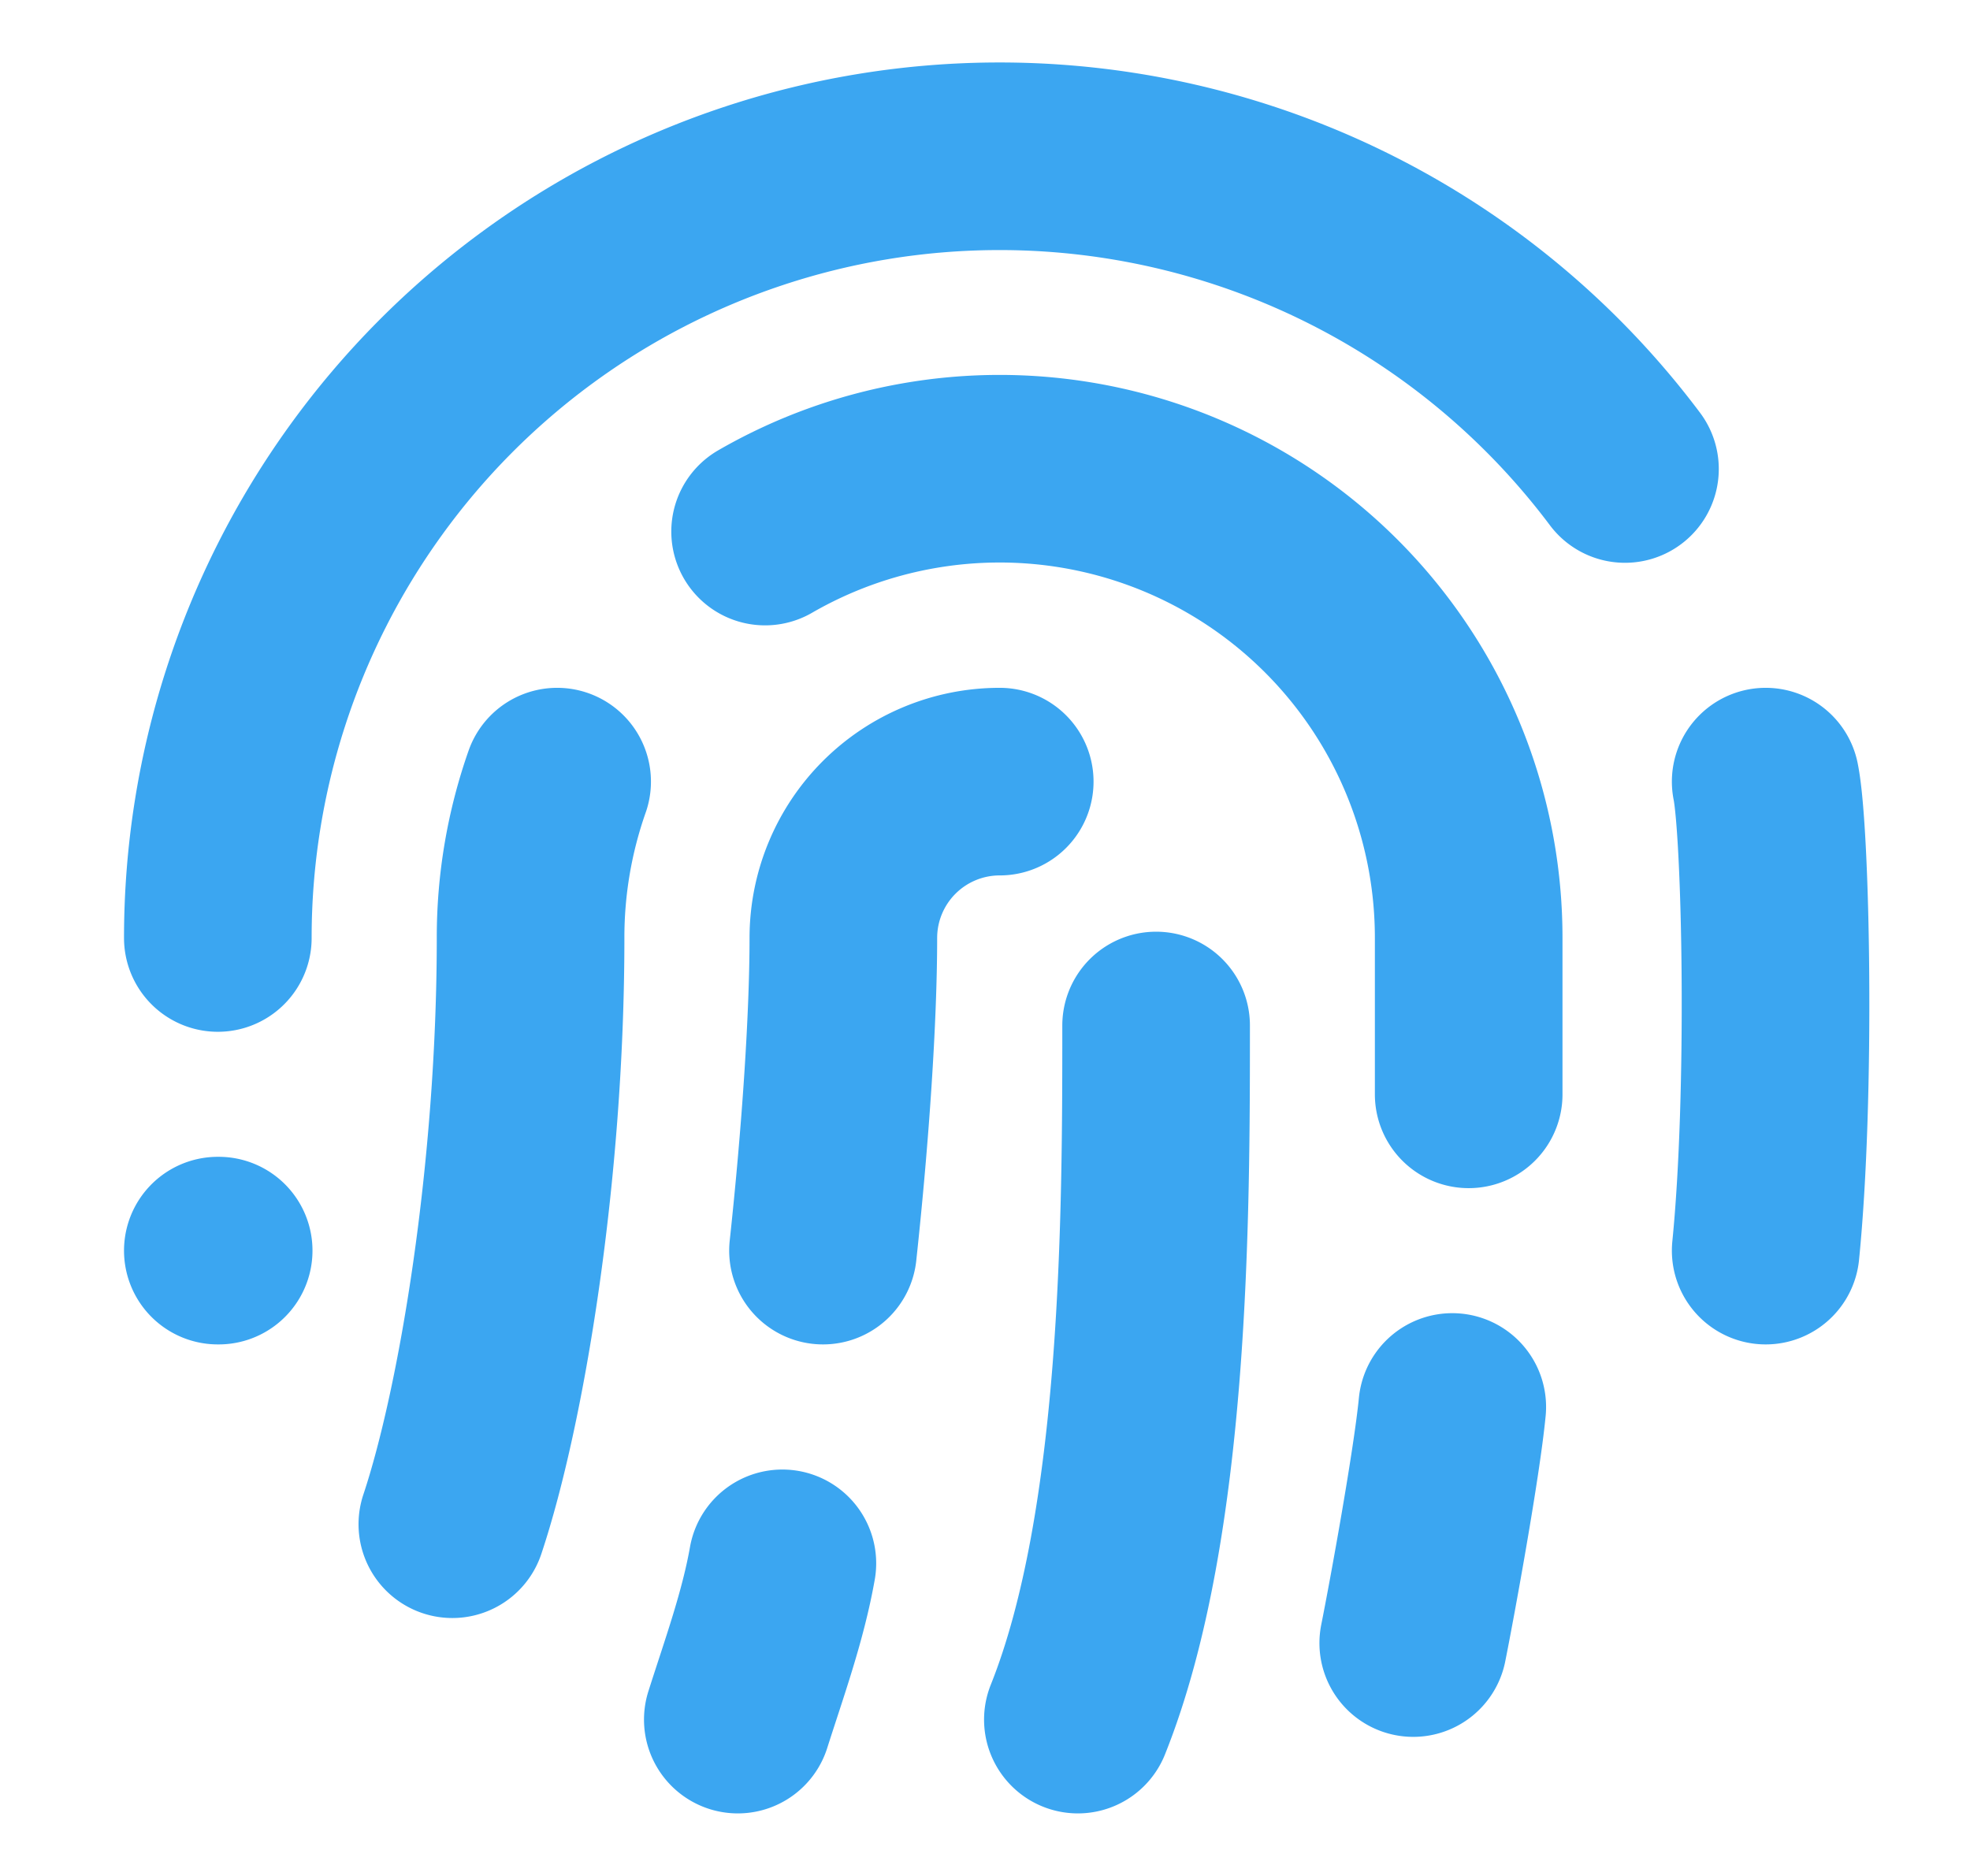 <svg xmlns="http://www.w3.org/2000/svg" width="21" height="20" fill="none"><path stroke="#3BA6F1" stroke-linecap="round" stroke-linejoin="round" stroke-width="2" d="M10.657 8.333A1.667 1.667 0 0 0 8.99 10c0 .85-.083 2.092-.217 3.333m3.551-2.4c0 1.984 0 5.317-.834 7.4m3.575-.816c.1-.5.358-1.917.416-2.517M2.322 10a8.333 8.333 0 0 1 15-5m-15 8.333h.009m16.491 0c.167-1.666.11-4.461 0-5"/><path stroke="#3BA6F1" stroke-linecap="round" stroke-linejoin="round" stroke-width="2" d="M4.822 16.25c.417-1.25.834-3.75.834-6.25a5 5 0 0 1 .283-1.667m1.926 10c.175-.55.375-1.1.475-1.666m-.184-11a5 5 0 0 1 7.5 4.333v1.667"/></svg>